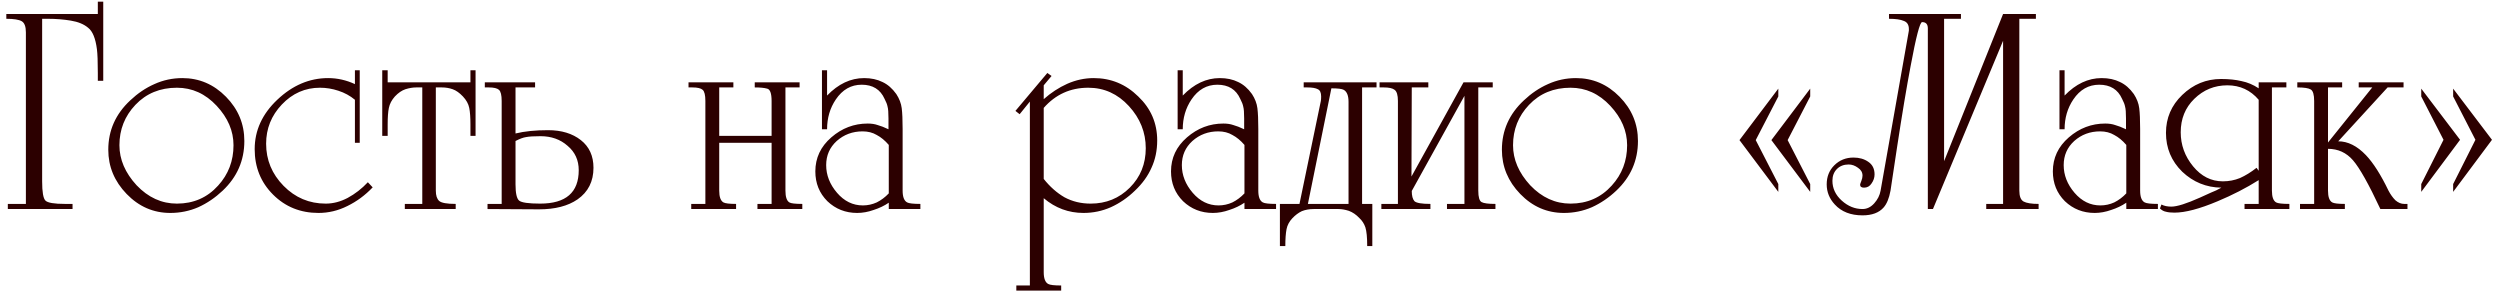 <?xml version="1.0" encoding="UTF-8"?> <svg xmlns="http://www.w3.org/2000/svg" width="299" height="35" viewBox="0 0 299 35" fill="none"><path d="M5.04 21.688C5.04 22.96 5.172 23.728 5.436 23.992C5.7 24.256 6.48 24.388 7.776 24.388H8.676V25H0.936V24.388H3.096V3.868C3.096 3.172 2.928 2.728 2.592 2.536C2.256 2.344 1.644 2.248 0.756 2.248V1.672H11.7V0.196H12.348V9.664H11.7V8.728C11.7 7.384 11.664 6.436 11.592 5.884C11.424 4.588 11.076 3.736 10.548 3.328C10.044 2.896 9.348 2.608 8.46 2.464C7.596 2.32 6.684 2.248 5.724 2.248H5.04V21.688ZM20.367 25.468C18.351 25.468 16.611 24.712 15.147 23.2C13.683 21.688 12.951 19.924 12.951 17.908C12.951 15.604 13.827 13.636 15.579 12.004C16.467 11.164 17.427 10.516 18.459 10.06C19.515 9.58 20.631 9.34 21.807 9.34C23.823 9.34 25.563 10.084 27.027 11.572C28.491 13.06 29.223 14.824 29.223 16.864C29.223 19.192 28.359 21.172 26.631 22.804C25.743 23.644 24.771 24.304 23.715 24.784C22.659 25.24 21.543 25.468 20.367 25.468ZM14.283 17.368C14.283 19.072 14.967 20.668 16.335 22.156C17.727 23.62 19.335 24.352 21.159 24.352C23.151 24.352 24.795 23.632 26.091 22.192C27.315 20.848 27.927 19.24 27.927 17.368C27.927 15.664 27.255 14.092 25.911 12.652C24.567 11.212 22.983 10.492 21.159 10.492C19.143 10.492 17.487 11.176 16.191 12.544C14.919 13.888 14.283 15.496 14.283 17.368ZM42.448 17.08V11.932C41.872 11.452 41.212 11.092 40.468 10.852C39.748 10.612 39.016 10.492 38.272 10.492C36.496 10.492 34.972 11.164 33.7 12.508C32.452 13.828 31.828 15.388 31.828 17.188C31.828 19.132 32.524 20.812 33.916 22.228C35.308 23.644 36.988 24.352 38.956 24.352C39.844 24.352 40.72 24.124 41.584 23.668C42.472 23.188 43.276 22.564 43.996 21.796L44.572 22.408C43.684 23.344 42.676 24.088 41.548 24.64C40.444 25.192 39.292 25.468 38.092 25.468C35.932 25.468 34.12 24.736 32.656 23.272C31.192 21.808 30.46 19.996 30.46 17.836C30.46 15.604 31.36 13.636 33.16 11.932C34.984 10.204 37.012 9.34 39.244 9.34C40.348 9.34 41.416 9.58 42.448 10.06V8.404H43.024V17.08H42.448ZM56.265 9.844V8.404H56.877V16.252H56.265V14.884C56.265 14.044 56.217 13.384 56.121 12.904C56.025 12.424 55.773 11.968 55.365 11.536C54.957 11.104 54.549 10.816 54.141 10.672C53.733 10.528 53.301 10.456 52.845 10.456H52.125V22.804C52.125 23.38 52.257 23.788 52.521 24.028C52.785 24.268 53.445 24.388 54.501 24.388V25H48.417V24.388H50.505V10.456H49.785C49.377 10.456 48.945 10.528 48.489 10.672C48.057 10.816 47.637 11.104 47.229 11.536C46.845 11.968 46.605 12.424 46.509 12.904C46.413 13.36 46.365 14.02 46.365 14.884V16.252H45.717V8.404H46.365V9.844H56.265ZM61.656 15.964C62.736 15.7 64.032 15.568 65.544 15.568C67.152 15.568 68.46 15.964 69.468 16.756C70.476 17.548 70.98 18.652 70.98 20.068C70.98 21.7 70.344 22.96 69.072 23.848C67.92 24.64 66.384 25.036 64.464 25.036L58.308 25V24.388H60V12.076C60 11.38 59.892 10.936 59.676 10.744C59.46 10.552 59.052 10.456 58.452 10.456H57.984V9.844H63.996V10.456H61.656V15.964ZM61.656 22.048C61.656 23.104 61.8 23.752 62.088 23.992C62.376 24.232 63.216 24.352 64.608 24.352C67.68 24.352 69.216 23.02 69.216 20.356C69.216 19.156 68.772 18.184 67.884 17.44C67.02 16.672 65.94 16.288 64.644 16.288C63.852 16.288 63.276 16.324 62.916 16.396C62.58 16.444 62.16 16.6 61.656 16.864V22.048ZM86.019 16.252H92.283V12.076C92.283 11.164 92.103 10.672 91.743 10.6C91.407 10.504 90.915 10.456 90.267 10.456V9.844H95.631V10.456H93.939V22.804C93.939 23.548 94.095 24.016 94.407 24.208C94.599 24.328 95.115 24.388 95.955 24.388V25H90.591V24.388H92.283V17.08H86.019V22.804C86.019 23.548 86.187 24.016 86.523 24.208C86.739 24.328 87.243 24.388 88.035 24.388V25H82.671V24.388H84.363V12.076C84.363 11.38 84.255 10.936 84.039 10.744C83.823 10.552 83.415 10.456 82.815 10.456H82.347V9.844H87.711V10.456H86.019V16.252ZM106.298 24.244C105.77 24.604 105.17 24.892 104.498 25.108C103.826 25.348 103.166 25.468 102.518 25.468C101.126 25.468 99.938 25 98.954 24.064C97.994 23.104 97.514 21.916 97.514 20.5C97.514 18.892 98.15 17.536 99.422 16.432C100.694 15.328 102.146 14.776 103.778 14.776C104.234 14.776 104.63 14.836 104.966 14.956C105.326 15.052 105.758 15.22 106.262 15.46V14.992V14.164C106.262 13.468 106.226 13 106.154 12.76C106.106 12.496 105.986 12.184 105.794 11.824C105.29 10.696 104.378 10.132 103.058 10.132C101.786 10.132 100.754 10.72 99.962 11.896C99.266 12.928 98.918 14.116 98.918 15.46H98.306V8.404H98.918V11.428C100.262 10.036 101.738 9.34 103.346 9.34C104.186 9.34 104.918 9.496 105.542 9.808C106.166 10.096 106.718 10.576 107.198 11.248C107.558 11.8 107.774 12.364 107.846 12.94C107.918 13.516 107.954 14.344 107.954 15.424V22.804C107.954 23.548 108.134 24.016 108.494 24.208C108.71 24.328 109.238 24.388 110.078 24.388V25H106.298V24.244ZM106.298 17.332C105.842 16.804 105.362 16.408 104.858 16.144C104.378 15.856 103.814 15.712 103.166 15.712C101.966 15.712 100.934 16.096 100.07 16.864C99.23 17.632 98.81 18.592 98.81 19.744C98.81 20.944 99.242 22.048 100.106 23.056C100.97 24.064 102.002 24.568 103.202 24.568C103.778 24.568 104.33 24.448 104.858 24.208C105.386 23.944 105.866 23.584 106.298 23.128V17.332ZM124.829 11.86C125.693 11.092 126.629 10.48 127.637 10.024C128.669 9.568 129.725 9.34 130.805 9.34C132.869 9.34 134.645 10.072 136.133 11.536C137.645 12.976 138.401 14.728 138.401 16.792C138.401 17.992 138.173 19.084 137.717 20.068C137.285 21.052 136.625 21.964 135.737 22.804C134.873 23.644 133.913 24.304 132.857 24.784C131.825 25.24 130.733 25.468 129.581 25.468C127.805 25.468 126.221 24.88 124.829 23.704V32.56C124.829 33.304 125.009 33.772 125.369 33.964C125.585 34.084 126.101 34.144 126.917 34.144V34.756H121.553V34.144H123.173V12.148L121.949 13.66L121.445 13.264L125.261 8.728L125.765 9.088L124.829 10.204V11.86ZM124.829 21.4C125.573 22.336 126.401 23.068 127.313 23.596C128.249 24.1 129.293 24.352 130.445 24.352C132.293 24.352 133.853 23.716 135.125 22.444C136.397 21.172 137.033 19.6 137.033 17.728C137.033 15.832 136.361 14.152 135.017 12.688C133.673 11.224 132.053 10.492 130.157 10.492C128.021 10.492 126.245 11.296 124.829 12.904V21.4ZM148.837 24.244C148.309 24.604 147.709 24.892 147.037 25.108C146.365 25.348 145.705 25.468 145.057 25.468C143.665 25.468 142.477 25 141.493 24.064C140.533 23.104 140.053 21.916 140.053 20.5C140.053 18.892 140.689 17.536 141.961 16.432C143.233 15.328 144.685 14.776 146.317 14.776C146.773 14.776 147.169 14.836 147.505 14.956C147.865 15.052 148.297 15.22 148.801 15.46V14.992V14.164C148.801 13.468 148.765 13 148.693 12.76C148.645 12.496 148.525 12.184 148.333 11.824C147.829 10.696 146.917 10.132 145.597 10.132C144.325 10.132 143.293 10.72 142.501 11.896C141.805 12.928 141.457 14.116 141.457 15.46H140.845V8.404H141.457V11.428C142.801 10.036 144.277 9.34 145.885 9.34C146.725 9.34 147.457 9.496 148.081 9.808C148.705 10.096 149.257 10.576 149.737 11.248C150.097 11.8 150.313 12.364 150.385 12.94C150.457 13.516 150.493 14.344 150.493 15.424V22.804C150.493 23.548 150.673 24.016 151.033 24.208C151.249 24.328 151.777 24.388 152.617 24.388V25H148.837V24.244ZM148.837 17.332C148.381 16.804 147.901 16.408 147.397 16.144C146.917 15.856 146.353 15.712 145.705 15.712C144.505 15.712 143.473 16.096 142.609 16.864C141.769 17.632 141.349 18.592 141.349 19.744C141.349 20.944 141.781 22.048 142.645 23.056C143.509 24.064 144.541 24.568 145.741 24.568C146.317 24.568 146.869 24.448 147.397 24.208C147.925 23.944 148.405 23.584 148.837 23.128V17.332ZM155.417 24.388L157.973 12.076C157.997 11.956 158.009 11.776 158.009 11.536C158.009 11.08 157.877 10.792 157.613 10.672C157.349 10.528 156.929 10.456 156.353 10.456H155.921V9.844H164.633V10.456H162.905V24.388H164.129V29.428H163.517C163.517 28.396 163.445 27.652 163.301 27.196C163.157 26.764 162.917 26.392 162.581 26.08C162.197 25.672 161.777 25.384 161.321 25.216C160.865 25.072 160.457 25 160.097 25H157.109C156.605 25 156.137 25.084 155.705 25.252C155.297 25.444 154.913 25.732 154.553 26.116C154.193 26.5 153.965 26.932 153.869 27.412C153.773 27.916 153.725 28.588 153.725 29.428H153.077V24.388H155.417ZM161.285 24.388V12.184C161.285 11.44 161.093 10.96 160.709 10.744C160.493 10.624 160.001 10.564 159.233 10.564L156.425 24.388H161.285ZM178.855 25H173.059V24.388H175.147V11.464L168.847 22.84C168.847 23.416 168.955 23.824 169.171 24.064C169.411 24.28 170.047 24.388 171.079 24.388V25H165.211V24.388H167.191V12.076C167.191 11.38 167.059 10.936 166.795 10.744C166.555 10.552 166.123 10.456 165.499 10.456H164.995V9.844H170.827V10.456H168.847L168.811 21.112L175.039 9.844H178.531V10.456H176.803V22.804C176.803 23.572 176.935 24.028 177.199 24.172C177.463 24.316 178.015 24.388 178.855 24.388V25ZM187.043 25.468C185.027 25.468 183.287 24.712 181.823 23.2C180.359 21.688 179.627 19.924 179.627 17.908C179.627 15.604 180.503 13.636 182.255 12.004C183.143 11.164 184.103 10.516 185.135 10.06C186.191 9.58 187.307 9.34 188.483 9.34C190.499 9.34 192.239 10.084 193.703 11.572C195.167 13.06 195.899 14.824 195.899 16.864C195.899 19.192 195.035 21.172 193.307 22.804C192.419 23.644 191.447 24.304 190.391 24.784C189.335 25.24 188.219 25.468 187.043 25.468ZM180.959 17.368C180.959 19.072 181.643 20.668 183.011 22.156C184.403 23.62 186.011 24.352 187.835 24.352C189.827 24.352 191.471 23.632 192.767 22.192C193.991 20.848 194.603 19.24 194.603 17.368C194.603 15.664 193.931 14.092 192.587 12.652C191.243 11.212 189.659 10.492 187.835 10.492C185.819 10.492 184.163 11.176 182.867 12.544C181.595 13.888 180.959 15.496 180.959 17.368ZM216.502 10.6V11.536L213.802 16.756L216.502 22.012V22.948L211.858 16.756L216.502 10.6ZM212.686 10.6V11.536L209.986 16.756L212.686 22.012V22.948L208.042 16.756L212.686 10.6ZM231.181 25H230.569V4.048V3.4C230.569 2.896 230.341 2.644 229.885 2.644C229.621 2.644 229.165 4.384 228.517 7.864C228.037 10.384 227.497 13.612 226.897 17.548C226.633 19.3 226.369 21.052 226.105 22.804C225.937 23.716 225.661 24.388 225.277 24.82C224.725 25.444 223.885 25.756 222.757 25.756C221.341 25.756 220.237 25.324 219.445 24.46C218.797 23.764 218.473 22.96 218.473 22.048C218.473 21.136 218.773 20.38 219.373 19.78C219.997 19.156 220.765 18.844 221.677 18.844C222.373 18.844 222.961 19.012 223.441 19.348C223.945 19.684 224.197 20.188 224.197 20.86C224.197 21.244 224.077 21.604 223.837 21.94C223.621 22.276 223.321 22.444 222.937 22.444C222.625 22.444 222.469 22.324 222.469 22.084C222.469 22.036 222.517 21.892 222.613 21.652C222.709 21.412 222.757 21.196 222.757 21.004C222.757 20.62 222.577 20.308 222.217 20.068C221.857 19.804 221.485 19.672 221.101 19.672C220.525 19.672 220.057 19.852 219.697 20.212C219.337 20.572 219.157 21.04 219.157 21.616C219.157 22.528 219.529 23.32 220.273 23.992C221.017 24.664 221.845 25 222.757 25C223.285 25 223.753 24.772 224.161 24.316C224.569 23.86 224.821 23.356 224.917 22.804L228.265 3.868C228.289 3.796 228.301 3.724 228.301 3.652C228.301 3.556 228.301 3.496 228.301 3.472C228.301 2.968 228.097 2.644 227.689 2.5C227.305 2.332 226.717 2.248 225.925 2.248V1.672H234.529V2.248H232.513V19.276L239.569 1.672H243.493V2.248H241.513V22.804C241.513 23.476 241.681 23.908 242.017 24.1C242.377 24.292 242.977 24.388 243.817 24.388V25H237.553V24.388H239.569V4.876L231.181 25ZM254.305 24.244C253.777 24.604 253.177 24.892 252.505 25.108C251.833 25.348 251.173 25.468 250.525 25.468C249.133 25.468 247.945 25 246.961 24.064C246.001 23.104 245.521 21.916 245.521 20.5C245.521 18.892 246.157 17.536 247.429 16.432C248.701 15.328 250.153 14.776 251.785 14.776C252.241 14.776 252.637 14.836 252.973 14.956C253.333 15.052 253.765 15.22 254.269 15.46V14.992V14.164C254.269 13.468 254.233 13 254.161 12.76C254.113 12.496 253.993 12.184 253.801 11.824C253.297 10.696 252.385 10.132 251.065 10.132C249.793 10.132 248.761 10.72 247.969 11.896C247.273 12.928 246.925 14.116 246.925 15.46H246.313V8.404H246.925V11.428C248.269 10.036 249.745 9.34 251.353 9.34C252.193 9.34 252.925 9.496 253.549 9.808C254.173 10.096 254.725 10.576 255.205 11.248C255.565 11.8 255.781 12.364 255.853 12.94C255.925 13.516 255.961 14.344 255.961 15.424V22.804C255.961 23.548 256.141 24.016 256.501 24.208C256.717 24.328 257.245 24.388 258.085 24.388V25H254.305V24.244ZM254.305 17.332C253.849 16.804 253.369 16.408 252.865 16.144C252.385 15.856 251.821 15.712 251.173 15.712C249.973 15.712 248.941 16.096 248.077 16.864C247.237 17.632 246.817 18.592 246.817 19.744C246.817 20.944 247.249 22.048 248.113 23.056C248.977 24.064 250.009 24.568 251.209 24.568C251.785 24.568 252.337 24.448 252.865 24.208C253.393 23.944 253.873 23.584 254.305 23.128V17.332ZM270.138 20.428V11.932C269.154 10.78 267.906 10.204 266.394 10.204C264.858 10.204 263.538 10.744 262.434 11.824C261.354 12.88 260.814 14.212 260.814 15.82C260.814 17.332 261.306 18.688 262.29 19.888C263.274 21.088 264.462 21.688 265.854 21.688C266.574 21.688 267.258 21.556 267.906 21.292C268.554 21.004 269.214 20.596 269.886 20.068L270.138 20.428ZM273.45 9.844V10.456H271.722V22.804C271.722 23.548 271.89 24.016 272.226 24.208C272.442 24.328 272.97 24.388 273.81 24.388V25H268.446V24.388H270.138V21.544C268.65 22.48 267.018 23.32 265.242 24.064C263.082 24.976 261.354 25.432 260.058 25.432C259.65 25.432 259.314 25.396 259.05 25.324C258.786 25.276 258.546 25.144 258.33 24.928L258.51 24.46C258.822 24.628 259.218 24.712 259.698 24.712C260.37 24.712 261.51 24.352 263.118 23.632C264.27 23.104 264.918 22.816 265.062 22.768L265.674 22.444C263.874 22.42 262.314 21.784 260.994 20.536C259.698 19.264 259.05 17.716 259.05 15.892C259.05 14.116 259.698 12.604 260.994 11.356C262.314 10.084 263.862 9.448 265.638 9.448C266.574 9.448 267.39 9.532 268.086 9.7C268.806 9.844 269.49 10.132 270.138 10.564V9.844H273.45ZM278.429 17.044L283.721 10.456H282.101V9.844H287.465V10.456H285.557L279.653 16.9C280.805 16.9 281.909 17.452 282.965 18.556C283.853 19.492 284.753 20.908 285.665 22.804C285.905 23.26 286.181 23.644 286.493 23.956C286.829 24.244 287.177 24.388 287.537 24.388H287.933V25H284.693C283.301 22.024 282.209 20.08 281.417 19.168C280.625 18.256 279.629 17.8 278.429 17.8V22.804C278.429 23.548 278.597 24.016 278.933 24.208C279.149 24.328 279.653 24.388 280.445 24.388V25H275.081V24.388H276.773V12.076C276.773 11.332 276.641 10.876 276.377 10.708C276.113 10.54 275.573 10.456 274.757 10.456V9.844H280.121V10.456H278.429V17.044ZM293.397 22.948V22.012L296.061 16.72L293.397 11.536V10.6L298.041 16.72L293.397 22.948ZM289.581 22.948V22.012L292.245 16.72L289.581 11.536V10.6L294.225 16.72L289.581 22.948Z" fill="#2C0000"></path></svg> 